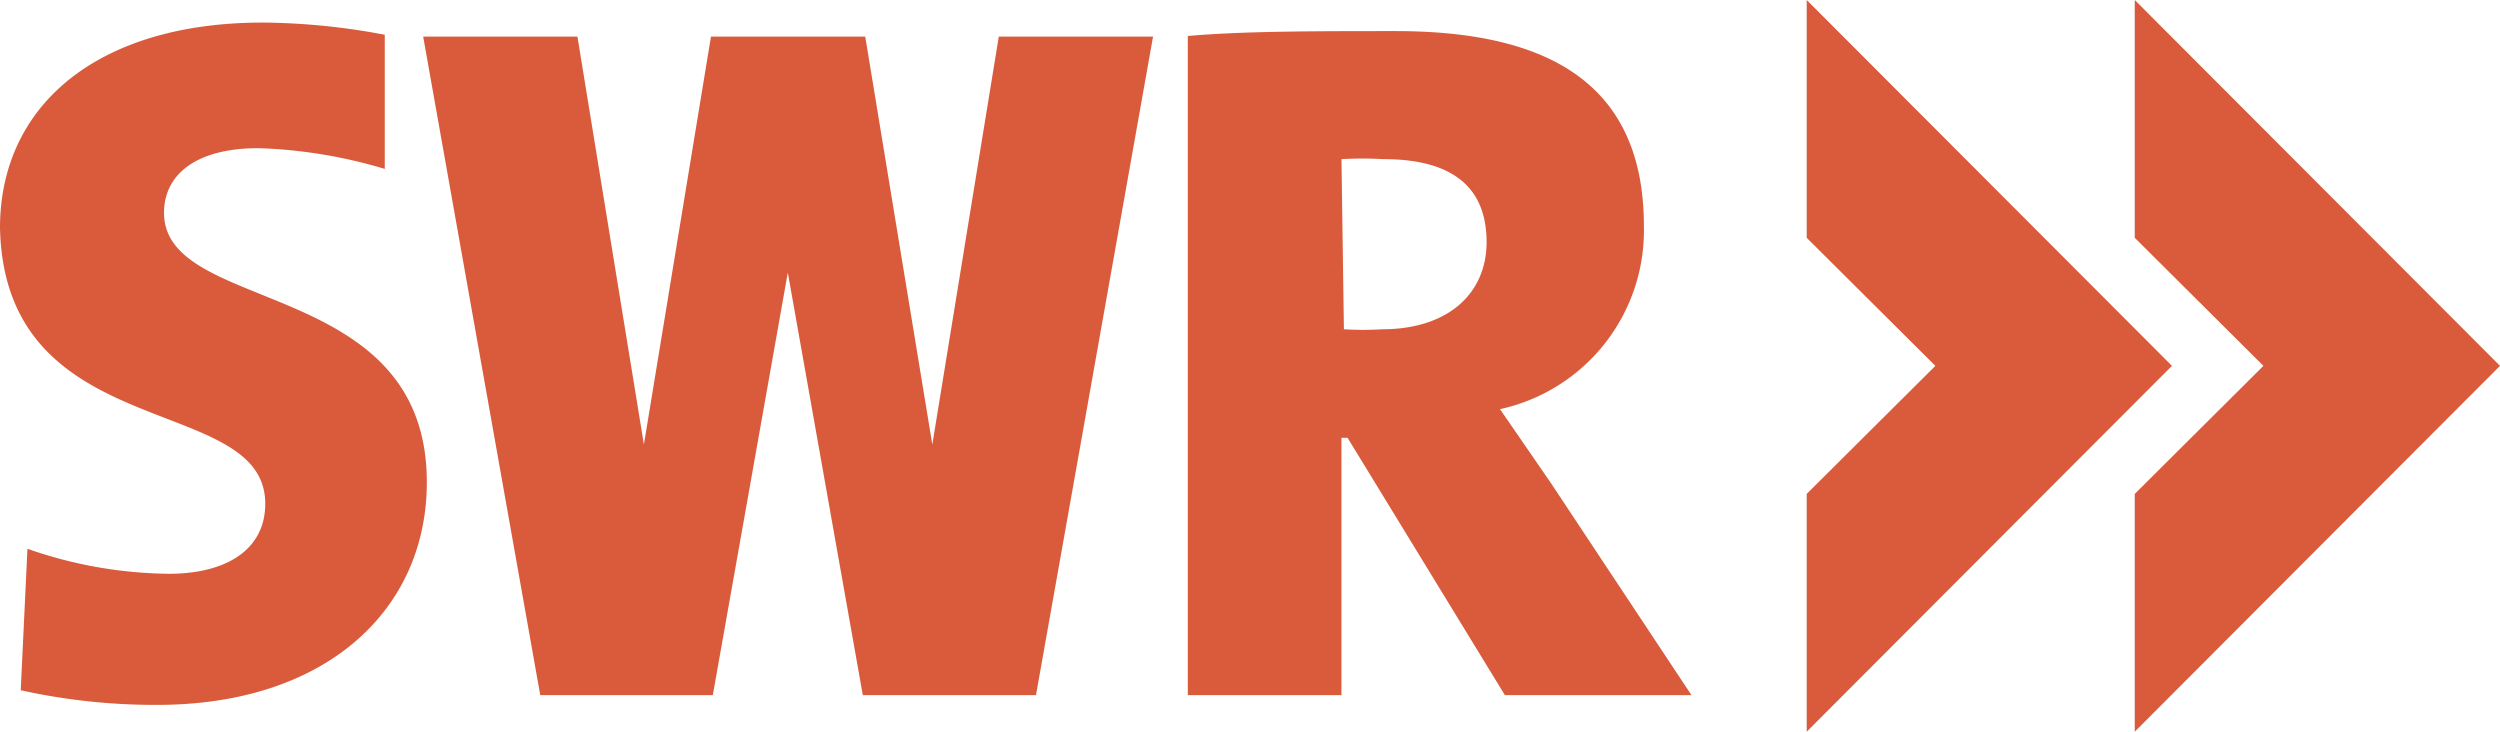 <svg xmlns="http://www.w3.org/2000/svg" viewBox="0 0 41 12"><defs><style>.cls-1{fill:#d95b3c}</style></defs><g id="Ebene_2" data-name="Ebene 2"><g id="_2019" data-name="2019"><path class="cls-1" d="M22 2.61a6 6 0 01.69 0c1.19 0 1.69.51 1.69 1.36s-.64 1.43-1.71 1.43a5.18 5.18 0 01-.63 0zm0 4.57h.1l2.58 4.22h3.06l-2.3-3.47-.84-1.22a3 3 0 002.36-3c0-2.29-1.5-3.2-4.07-3.2-1.31 0-2.49 0-3.41.08V11.4H22zM2.77 9.41A7.19 7.19 0 01.45 9l-.11 2.32a10.19 10.19 0 002.24.24C5.35 11.56 7 10 7 7.91c0-3.38-4.31-2.74-4.31-4.42 0-.61.5-1.06 1.55-1.06a8.07 8.07 0 012.07.34V.57a11.07 11.07 0 00-2-.2C1.61.37 0 1.72 0 3.74c.08 3.59 4.35 2.68 4.35 4.52 0 .77-.66 1.15-1.58 1.15M16.38.6l-1.09 6.69L14.19.6h-2.53l-1.1 6.69L9.47.6H6.94l1.92 10.8h2.83l1.23-6.93 1.23 6.93h2.84L18.91.6h-2.53zM29.63 0v3.9L31.74 6l-2.11 2.1V12l5.99-6-5.99-6z"/><path class="cls-1" d="M35.01 0v3.9L37.12 6l-2.11 2.1V12L41 6l-5.99-6z"/></g></g></svg>